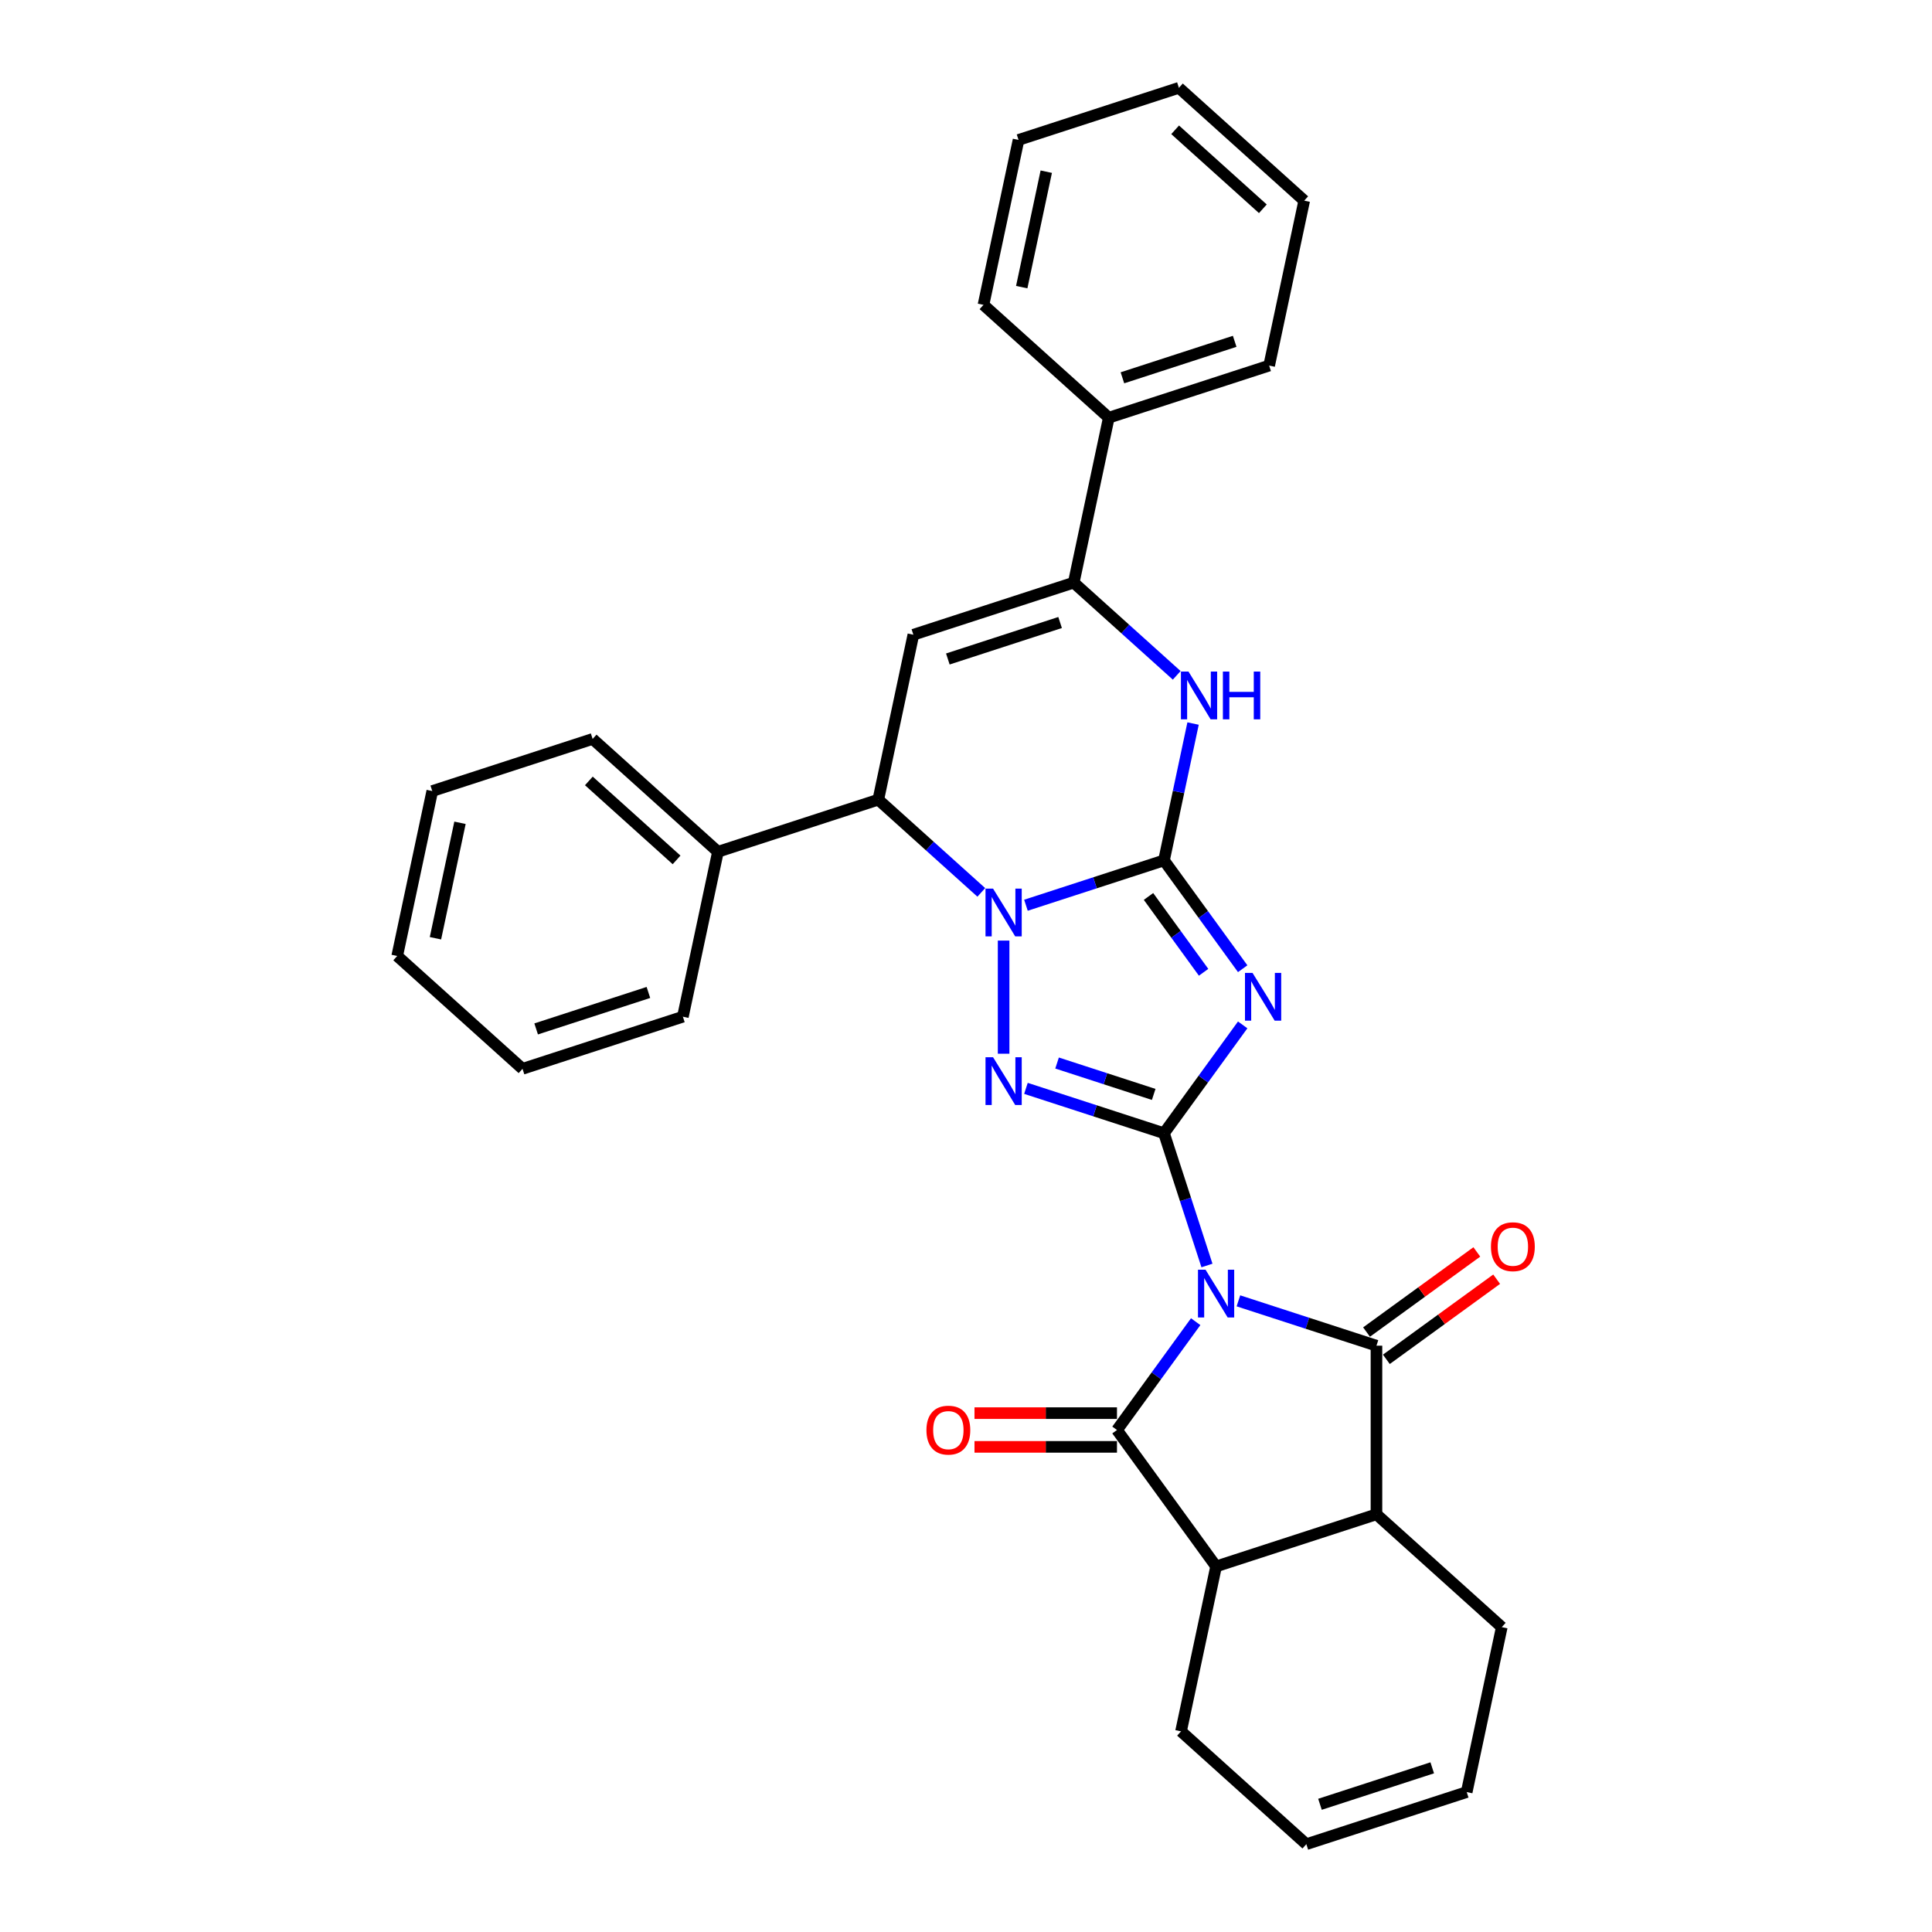 <?xml version='1.0' encoding='iso-8859-1'?>
<svg version='1.1' baseProfile='full'
              xmlns='http://www.w3.org/2000/svg'
                      xmlns:rdkit='http://www.rdkit.org/xml'
                      xmlns:xlink='http://www.w3.org/1999/xlink'
                  xml:space='preserve'
width='1000px' height='1000px' viewBox='0 0 1000 1000'>
<!-- END OF HEADER -->
<rect style='opacity:1.0;fill:#FFFFFF;stroke:none' width='1000' height='1000' x='0' y='0'> </rect>
<path class='bond-0' d='M 624.721,655.018 L 613.599,620.785' style='fill:none;fill-rule:evenodd;stroke:#0000FF;stroke-width:6px;stroke-linecap:butt;stroke-linejoin:miter;stroke-opacity:1' />
<path class='bond-0' d='M 613.599,620.785 L 602.476,586.552' style='fill:none;fill-rule:evenodd;stroke:#000000;stroke-width:6px;stroke-linecap:butt;stroke-linejoin:miter;stroke-opacity:1' />
<path class='bond-5' d='M 641.001,673.313 L 676.726,684.92' style='fill:none;fill-rule:evenodd;stroke:#0000FF;stroke-width:6px;stroke-linecap:butt;stroke-linejoin:miter;stroke-opacity:1' />
<path class='bond-5' d='M 676.726,684.92 L 712.452,696.528' style='fill:none;fill-rule:evenodd;stroke:#000000;stroke-width:6px;stroke-linecap:butt;stroke-linejoin:miter;stroke-opacity:1' />
<path class='bond-6' d='M 618.882,684.098 L 598.514,712.132' style='fill:none;fill-rule:evenodd;stroke:#0000FF;stroke-width:6px;stroke-linecap:butt;stroke-linejoin:miter;stroke-opacity:1' />
<path class='bond-6' d='M 598.514,712.132 L 578.146,740.167' style='fill:none;fill-rule:evenodd;stroke:#000000;stroke-width:6px;stroke-linecap:butt;stroke-linejoin:miter;stroke-opacity:1' />
<path class='bond-2' d='M 602.476,586.552 L 622.844,558.518' style='fill:none;fill-rule:evenodd;stroke:#000000;stroke-width:6px;stroke-linecap:butt;stroke-linejoin:miter;stroke-opacity:1' />
<path class='bond-2' d='M 622.844,558.518 L 643.212,530.484' style='fill:none;fill-rule:evenodd;stroke:#0000FF;stroke-width:6px;stroke-linecap:butt;stroke-linejoin:miter;stroke-opacity:1' />
<path class='bond-4' d='M 602.476,586.552 L 566.751,574.945' style='fill:none;fill-rule:evenodd;stroke:#000000;stroke-width:6px;stroke-linecap:butt;stroke-linejoin:miter;stroke-opacity:1' />
<path class='bond-4' d='M 566.751,574.945 L 531.026,563.337' style='fill:none;fill-rule:evenodd;stroke:#0000FF;stroke-width:6px;stroke-linecap:butt;stroke-linejoin:miter;stroke-opacity:1' />
<path class='bond-4' d='M 597.152,566.469 L 572.145,558.343' style='fill:none;fill-rule:evenodd;stroke:#000000;stroke-width:6px;stroke-linecap:butt;stroke-linejoin:miter;stroke-opacity:1' />
<path class='bond-4' d='M 572.145,558.343 L 547.137,550.218' style='fill:none;fill-rule:evenodd;stroke:#0000FF;stroke-width:6px;stroke-linecap:butt;stroke-linejoin:miter;stroke-opacity:1' />
<path class='bond-1' d='M 602.476,445.335 L 622.844,473.369' style='fill:none;fill-rule:evenodd;stroke:#000000;stroke-width:6px;stroke-linecap:butt;stroke-linejoin:miter;stroke-opacity:1' />
<path class='bond-1' d='M 622.844,473.369 L 643.212,501.403' style='fill:none;fill-rule:evenodd;stroke:#0000FF;stroke-width:6px;stroke-linecap:butt;stroke-linejoin:miter;stroke-opacity:1' />
<path class='bond-1' d='M 594.464,464.005 L 608.722,483.629' style='fill:none;fill-rule:evenodd;stroke:#000000;stroke-width:6px;stroke-linecap:butt;stroke-linejoin:miter;stroke-opacity:1' />
<path class='bond-1' d='M 608.722,483.629 L 622.98,503.253' style='fill:none;fill-rule:evenodd;stroke:#0000FF;stroke-width:6px;stroke-linecap:butt;stroke-linejoin:miter;stroke-opacity:1' />
<path class='bond-7' d='M 602.476,445.335 L 610.003,409.92' style='fill:none;fill-rule:evenodd;stroke:#000000;stroke-width:6px;stroke-linecap:butt;stroke-linejoin:miter;stroke-opacity:1' />
<path class='bond-7' d='M 610.003,409.92 L 617.531,374.505' style='fill:none;fill-rule:evenodd;stroke:#0000FF;stroke-width:6px;stroke-linecap:butt;stroke-linejoin:miter;stroke-opacity:1' />
<path class='bond-32' d='M 602.476,445.335 L 566.751,456.942' style='fill:none;fill-rule:evenodd;stroke:#000000;stroke-width:6px;stroke-linecap:butt;stroke-linejoin:miter;stroke-opacity:1' />
<path class='bond-32' d='M 566.751,456.942 L 531.026,468.55' style='fill:none;fill-rule:evenodd;stroke:#0000FF;stroke-width:6px;stroke-linecap:butt;stroke-linejoin:miter;stroke-opacity:1' />
<path class='bond-3' d='M 519.47,486.845 L 519.47,545.405' style='fill:none;fill-rule:evenodd;stroke:#0000FF;stroke-width:6px;stroke-linecap:butt;stroke-linejoin:miter;stroke-opacity:1' />
<path class='bond-10' d='M 507.915,461.9 L 481.263,437.903' style='fill:none;fill-rule:evenodd;stroke:#0000FF;stroke-width:6px;stroke-linecap:butt;stroke-linejoin:miter;stroke-opacity:1' />
<path class='bond-10' d='M 481.263,437.903 L 454.61,413.905' style='fill:none;fill-rule:evenodd;stroke:#000000;stroke-width:6px;stroke-linecap:butt;stroke-linejoin:miter;stroke-opacity:1' />
<path class='bond-12' d='M 712.452,696.528 L 712.452,783.805' style='fill:none;fill-rule:evenodd;stroke:#000000;stroke-width:6px;stroke-linecap:butt;stroke-linejoin:miter;stroke-opacity:1' />
<path class='bond-13' d='M 717.582,703.589 L 746.122,682.853' style='fill:none;fill-rule:evenodd;stroke:#000000;stroke-width:6px;stroke-linecap:butt;stroke-linejoin:miter;stroke-opacity:1' />
<path class='bond-13' d='M 746.122,682.853 L 774.662,662.117' style='fill:none;fill-rule:evenodd;stroke:#FF0000;stroke-width:6px;stroke-linecap:butt;stroke-linejoin:miter;stroke-opacity:1' />
<path class='bond-13' d='M 707.322,689.467 L 735.862,668.731' style='fill:none;fill-rule:evenodd;stroke:#000000;stroke-width:6px;stroke-linecap:butt;stroke-linejoin:miter;stroke-opacity:1' />
<path class='bond-13' d='M 735.862,668.731 L 764.402,647.996' style='fill:none;fill-rule:evenodd;stroke:#FF0000;stroke-width:6px;stroke-linecap:butt;stroke-linejoin:miter;stroke-opacity:1' />
<path class='bond-11' d='M 578.146,740.167 L 629.446,810.775' style='fill:none;fill-rule:evenodd;stroke:#000000;stroke-width:6px;stroke-linecap:butt;stroke-linejoin:miter;stroke-opacity:1' />
<path class='bond-14' d='M 578.146,731.439 L 541.271,731.439' style='fill:none;fill-rule:evenodd;stroke:#000000;stroke-width:6px;stroke-linecap:butt;stroke-linejoin:miter;stroke-opacity:1' />
<path class='bond-14' d='M 541.271,731.439 L 504.396,731.439' style='fill:none;fill-rule:evenodd;stroke:#FF0000;stroke-width:6px;stroke-linecap:butt;stroke-linejoin:miter;stroke-opacity:1' />
<path class='bond-14' d='M 578.146,748.894 L 541.271,748.894' style='fill:none;fill-rule:evenodd;stroke:#000000;stroke-width:6px;stroke-linecap:butt;stroke-linejoin:miter;stroke-opacity:1' />
<path class='bond-14' d='M 541.271,748.894 L 504.396,748.894' style='fill:none;fill-rule:evenodd;stroke:#FF0000;stroke-width:6px;stroke-linecap:butt;stroke-linejoin:miter;stroke-opacity:1' />
<path class='bond-9' d='M 609.066,349.56 L 582.414,325.562' style='fill:none;fill-rule:evenodd;stroke:#0000FF;stroke-width:6px;stroke-linecap:butt;stroke-linejoin:miter;stroke-opacity:1' />
<path class='bond-9' d='M 582.414,325.562 L 555.762,301.565' style='fill:none;fill-rule:evenodd;stroke:#000000;stroke-width:6px;stroke-linecap:butt;stroke-linejoin:miter;stroke-opacity:1' />
<path class='bond-8' d='M 472.756,328.535 L 454.61,413.905' style='fill:none;fill-rule:evenodd;stroke:#000000;stroke-width:6px;stroke-linecap:butt;stroke-linejoin:miter;stroke-opacity:1' />
<path class='bond-34' d='M 472.756,328.535 L 555.762,301.565' style='fill:none;fill-rule:evenodd;stroke:#000000;stroke-width:6px;stroke-linecap:butt;stroke-linejoin:miter;stroke-opacity:1' />
<path class='bond-34' d='M 490.601,341.09 L 548.705,322.211' style='fill:none;fill-rule:evenodd;stroke:#000000;stroke-width:6px;stroke-linecap:butt;stroke-linejoin:miter;stroke-opacity:1' />
<path class='bond-15' d='M 555.762,301.565 L 573.908,216.195' style='fill:none;fill-rule:evenodd;stroke:#000000;stroke-width:6px;stroke-linecap:butt;stroke-linejoin:miter;stroke-opacity:1' />
<path class='bond-16' d='M 454.61,413.905 L 371.605,440.875' style='fill:none;fill-rule:evenodd;stroke:#000000;stroke-width:6px;stroke-linecap:butt;stroke-linejoin:miter;stroke-opacity:1' />
<path class='bond-20' d='M 629.446,810.775 L 611.3,896.146' style='fill:none;fill-rule:evenodd;stroke:#000000;stroke-width:6px;stroke-linecap:butt;stroke-linejoin:miter;stroke-opacity:1' />
<path class='bond-31' d='M 629.446,810.775 L 712.452,783.805' style='fill:none;fill-rule:evenodd;stroke:#000000;stroke-width:6px;stroke-linecap:butt;stroke-linejoin:miter;stroke-opacity:1' />
<path class='bond-19' d='M 712.452,783.805 L 777.311,842.205' style='fill:none;fill-rule:evenodd;stroke:#000000;stroke-width:6px;stroke-linecap:butt;stroke-linejoin:miter;stroke-opacity:1' />
<path class='bond-21' d='M 573.908,216.195 L 656.914,189.225' style='fill:none;fill-rule:evenodd;stroke:#000000;stroke-width:6px;stroke-linecap:butt;stroke-linejoin:miter;stroke-opacity:1' />
<path class='bond-21' d='M 580.965,195.548 L 639.069,176.669' style='fill:none;fill-rule:evenodd;stroke:#000000;stroke-width:6px;stroke-linecap:butt;stroke-linejoin:miter;stroke-opacity:1' />
<path class='bond-22' d='M 573.908,216.195 L 509.048,157.795' style='fill:none;fill-rule:evenodd;stroke:#000000;stroke-width:6px;stroke-linecap:butt;stroke-linejoin:miter;stroke-opacity:1' />
<path class='bond-23' d='M 371.605,440.875 L 306.745,382.475' style='fill:none;fill-rule:evenodd;stroke:#000000;stroke-width:6px;stroke-linecap:butt;stroke-linejoin:miter;stroke-opacity:1' />
<path class='bond-23' d='M 350.196,445.087 L 304.794,404.207' style='fill:none;fill-rule:evenodd;stroke:#000000;stroke-width:6px;stroke-linecap:butt;stroke-linejoin:miter;stroke-opacity:1' />
<path class='bond-24' d='M 371.605,440.875 L 353.459,526.245' style='fill:none;fill-rule:evenodd;stroke:#000000;stroke-width:6px;stroke-linecap:butt;stroke-linejoin:miter;stroke-opacity:1' />
<path class='bond-17' d='M 676.16,954.545 L 611.3,896.146' style='fill:none;fill-rule:evenodd;stroke:#000000;stroke-width:6px;stroke-linecap:butt;stroke-linejoin:miter;stroke-opacity:1' />
<path class='bond-33' d='M 676.16,954.545 L 759.165,927.575' style='fill:none;fill-rule:evenodd;stroke:#000000;stroke-width:6px;stroke-linecap:butt;stroke-linejoin:miter;stroke-opacity:1' />
<path class='bond-33' d='M 683.216,933.899 L 741.32,915.02' style='fill:none;fill-rule:evenodd;stroke:#000000;stroke-width:6px;stroke-linecap:butt;stroke-linejoin:miter;stroke-opacity:1' />
<path class='bond-18' d='M 759.165,927.575 L 777.311,842.205' style='fill:none;fill-rule:evenodd;stroke:#000000;stroke-width:6px;stroke-linecap:butt;stroke-linejoin:miter;stroke-opacity:1' />
<path class='bond-28' d='M 656.914,189.225 L 675.06,103.854' style='fill:none;fill-rule:evenodd;stroke:#000000;stroke-width:6px;stroke-linecap:butt;stroke-linejoin:miter;stroke-opacity:1' />
<path class='bond-27' d='M 509.048,157.795 L 527.194,72.425' style='fill:none;fill-rule:evenodd;stroke:#000000;stroke-width:6px;stroke-linecap:butt;stroke-linejoin:miter;stroke-opacity:1' />
<path class='bond-27' d='M 528.844,148.618 L 541.546,88.859' style='fill:none;fill-rule:evenodd;stroke:#000000;stroke-width:6px;stroke-linecap:butt;stroke-linejoin:miter;stroke-opacity:1' />
<path class='bond-26' d='M 306.745,382.475 L 223.74,409.445' style='fill:none;fill-rule:evenodd;stroke:#000000;stroke-width:6px;stroke-linecap:butt;stroke-linejoin:miter;stroke-opacity:1' />
<path class='bond-25' d='M 353.459,526.245 L 270.453,553.215' style='fill:none;fill-rule:evenodd;stroke:#000000;stroke-width:6px;stroke-linecap:butt;stroke-linejoin:miter;stroke-opacity:1' />
<path class='bond-25' d='M 335.614,513.69 L 277.51,532.569' style='fill:none;fill-rule:evenodd;stroke:#000000;stroke-width:6px;stroke-linecap:butt;stroke-linejoin:miter;stroke-opacity:1' />
<path class='bond-29' d='M 270.453,553.215 L 205.594,494.815' style='fill:none;fill-rule:evenodd;stroke:#000000;stroke-width:6px;stroke-linecap:butt;stroke-linejoin:miter;stroke-opacity:1' />
<path class='bond-35' d='M 223.74,409.445 L 205.594,494.815' style='fill:none;fill-rule:evenodd;stroke:#000000;stroke-width:6px;stroke-linecap:butt;stroke-linejoin:miter;stroke-opacity:1' />
<path class='bond-35' d='M 238.092,425.88 L 225.39,485.639' style='fill:none;fill-rule:evenodd;stroke:#000000;stroke-width:6px;stroke-linecap:butt;stroke-linejoin:miter;stroke-opacity:1' />
<path class='bond-30' d='M 527.194,72.425 L 610.2,45.455' style='fill:none;fill-rule:evenodd;stroke:#000000;stroke-width:6px;stroke-linecap:butt;stroke-linejoin:miter;stroke-opacity:1' />
<path class='bond-36' d='M 675.06,103.854 L 610.2,45.455' style='fill:none;fill-rule:evenodd;stroke:#000000;stroke-width:6px;stroke-linecap:butt;stroke-linejoin:miter;stroke-opacity:1' />
<path class='bond-36' d='M 653.651,108.066 L 608.249,67.186' style='fill:none;fill-rule:evenodd;stroke:#000000;stroke-width:6px;stroke-linecap:butt;stroke-linejoin:miter;stroke-opacity:1' />
<path  class='atom-0' d='M 623.982 657.199
L 632.082 670.291
Q 632.885 671.583, 634.176 673.922
Q 635.468 676.261, 635.538 676.4
L 635.538 657.199
L 638.819 657.199
L 638.819 681.916
L 635.433 681.916
L 626.74 667.603
Q 625.728 665.927, 624.646 664.007
Q 623.598 662.087, 623.284 661.493
L 623.284 681.916
L 620.072 681.916
L 620.072 657.199
L 623.982 657.199
' fill='#0000FF'/>
<path  class='atom-3' d='M 648.312 503.585
L 656.412 516.677
Q 657.215 517.968, 658.506 520.307
Q 659.798 522.646, 659.868 522.786
L 659.868 503.585
L 663.15 503.585
L 663.15 528.302
L 659.763 528.302
L 651.07 513.988
Q 650.058 512.313, 648.976 510.393
Q 647.928 508.473, 647.614 507.879
L 647.614 528.302
L 644.402 528.302
L 644.402 503.585
L 648.312 503.585
' fill='#0000FF'/>
<path  class='atom-4' d='M 514.007 459.946
L 522.106 473.038
Q 522.909 474.33, 524.201 476.669
Q 525.492 479.008, 525.562 479.147
L 525.562 459.946
L 528.844 459.946
L 528.844 484.663
L 525.457 484.663
L 516.765 470.35
Q 515.752 468.674, 514.67 466.754
Q 513.623 464.834, 513.308 464.24
L 513.308 484.663
L 510.097 484.663
L 510.097 459.946
L 514.007 459.946
' fill='#0000FF'/>
<path  class='atom-5' d='M 514.007 547.224
L 522.106 560.315
Q 522.909 561.607, 524.201 563.946
Q 525.492 566.285, 525.562 566.425
L 525.562 547.224
L 528.844 547.224
L 528.844 571.941
L 525.457 571.941
L 516.765 557.627
Q 515.752 555.951, 514.67 554.031
Q 513.623 552.111, 513.308 551.518
L 513.308 571.941
L 510.097 571.941
L 510.097 547.224
L 514.007 547.224
' fill='#0000FF'/>
<path  class='atom-8' d='M 615.158 347.606
L 623.257 360.698
Q 624.06 361.989, 625.352 364.328
Q 626.644 366.668, 626.714 366.807
L 626.714 347.606
L 629.995 347.606
L 629.995 372.323
L 626.609 372.323
L 617.916 358.01
Q 616.904 356.334, 615.821 354.414
Q 614.774 352.494, 614.46 351.9
L 614.46 372.323
L 611.248 372.323
L 611.248 347.606
L 615.158 347.606
' fill='#0000FF'/>
<path  class='atom-8' d='M 632.963 347.606
L 636.314 347.606
L 636.314 358.114
L 648.952 358.114
L 648.952 347.606
L 652.303 347.606
L 652.303 372.323
L 648.952 372.323
L 648.952 360.907
L 636.314 360.907
L 636.314 372.323
L 632.963 372.323
L 632.963 347.606
' fill='#0000FF'/>
<path  class='atom-14' d='M 771.714 645.298
Q 771.714 639.363, 774.647 636.046
Q 777.579 632.73, 783.06 632.73
Q 788.541 632.73, 791.474 636.046
Q 794.406 639.363, 794.406 645.298
Q 794.406 651.302, 791.439 654.724
Q 788.472 658.11, 783.06 658.11
Q 777.614 658.11, 774.647 654.724
Q 771.714 651.337, 771.714 645.298
M 783.06 655.317
Q 786.831 655.317, 788.856 652.803
Q 790.915 650.255, 790.915 645.298
Q 790.915 640.445, 788.856 638.001
Q 786.831 635.523, 783.06 635.523
Q 779.29 635.523, 777.23 637.966
Q 775.205 640.41, 775.205 645.298
Q 775.205 650.29, 777.23 652.803
Q 779.29 655.317, 783.06 655.317
' fill='#FF0000'/>
<path  class='atom-15' d='M 479.522 740.237
Q 479.522 734.302, 482.455 730.985
Q 485.387 727.669, 490.868 727.669
Q 496.349 727.669, 499.282 730.985
Q 502.214 734.302, 502.214 740.237
Q 502.214 746.241, 499.247 749.662
Q 496.28 753.049, 490.868 753.049
Q 485.422 753.049, 482.455 749.662
Q 479.522 746.276, 479.522 740.237
M 490.868 750.256
Q 494.639 750.256, 496.664 747.742
Q 498.723 745.194, 498.723 740.237
Q 498.723 735.384, 496.664 732.94
Q 494.639 730.461, 490.868 730.461
Q 487.098 730.461, 485.038 732.905
Q 483.013 735.349, 483.013 740.237
Q 483.013 745.229, 485.038 747.742
Q 487.098 750.256, 490.868 750.256
' fill='#FF0000'/>
</svg>
